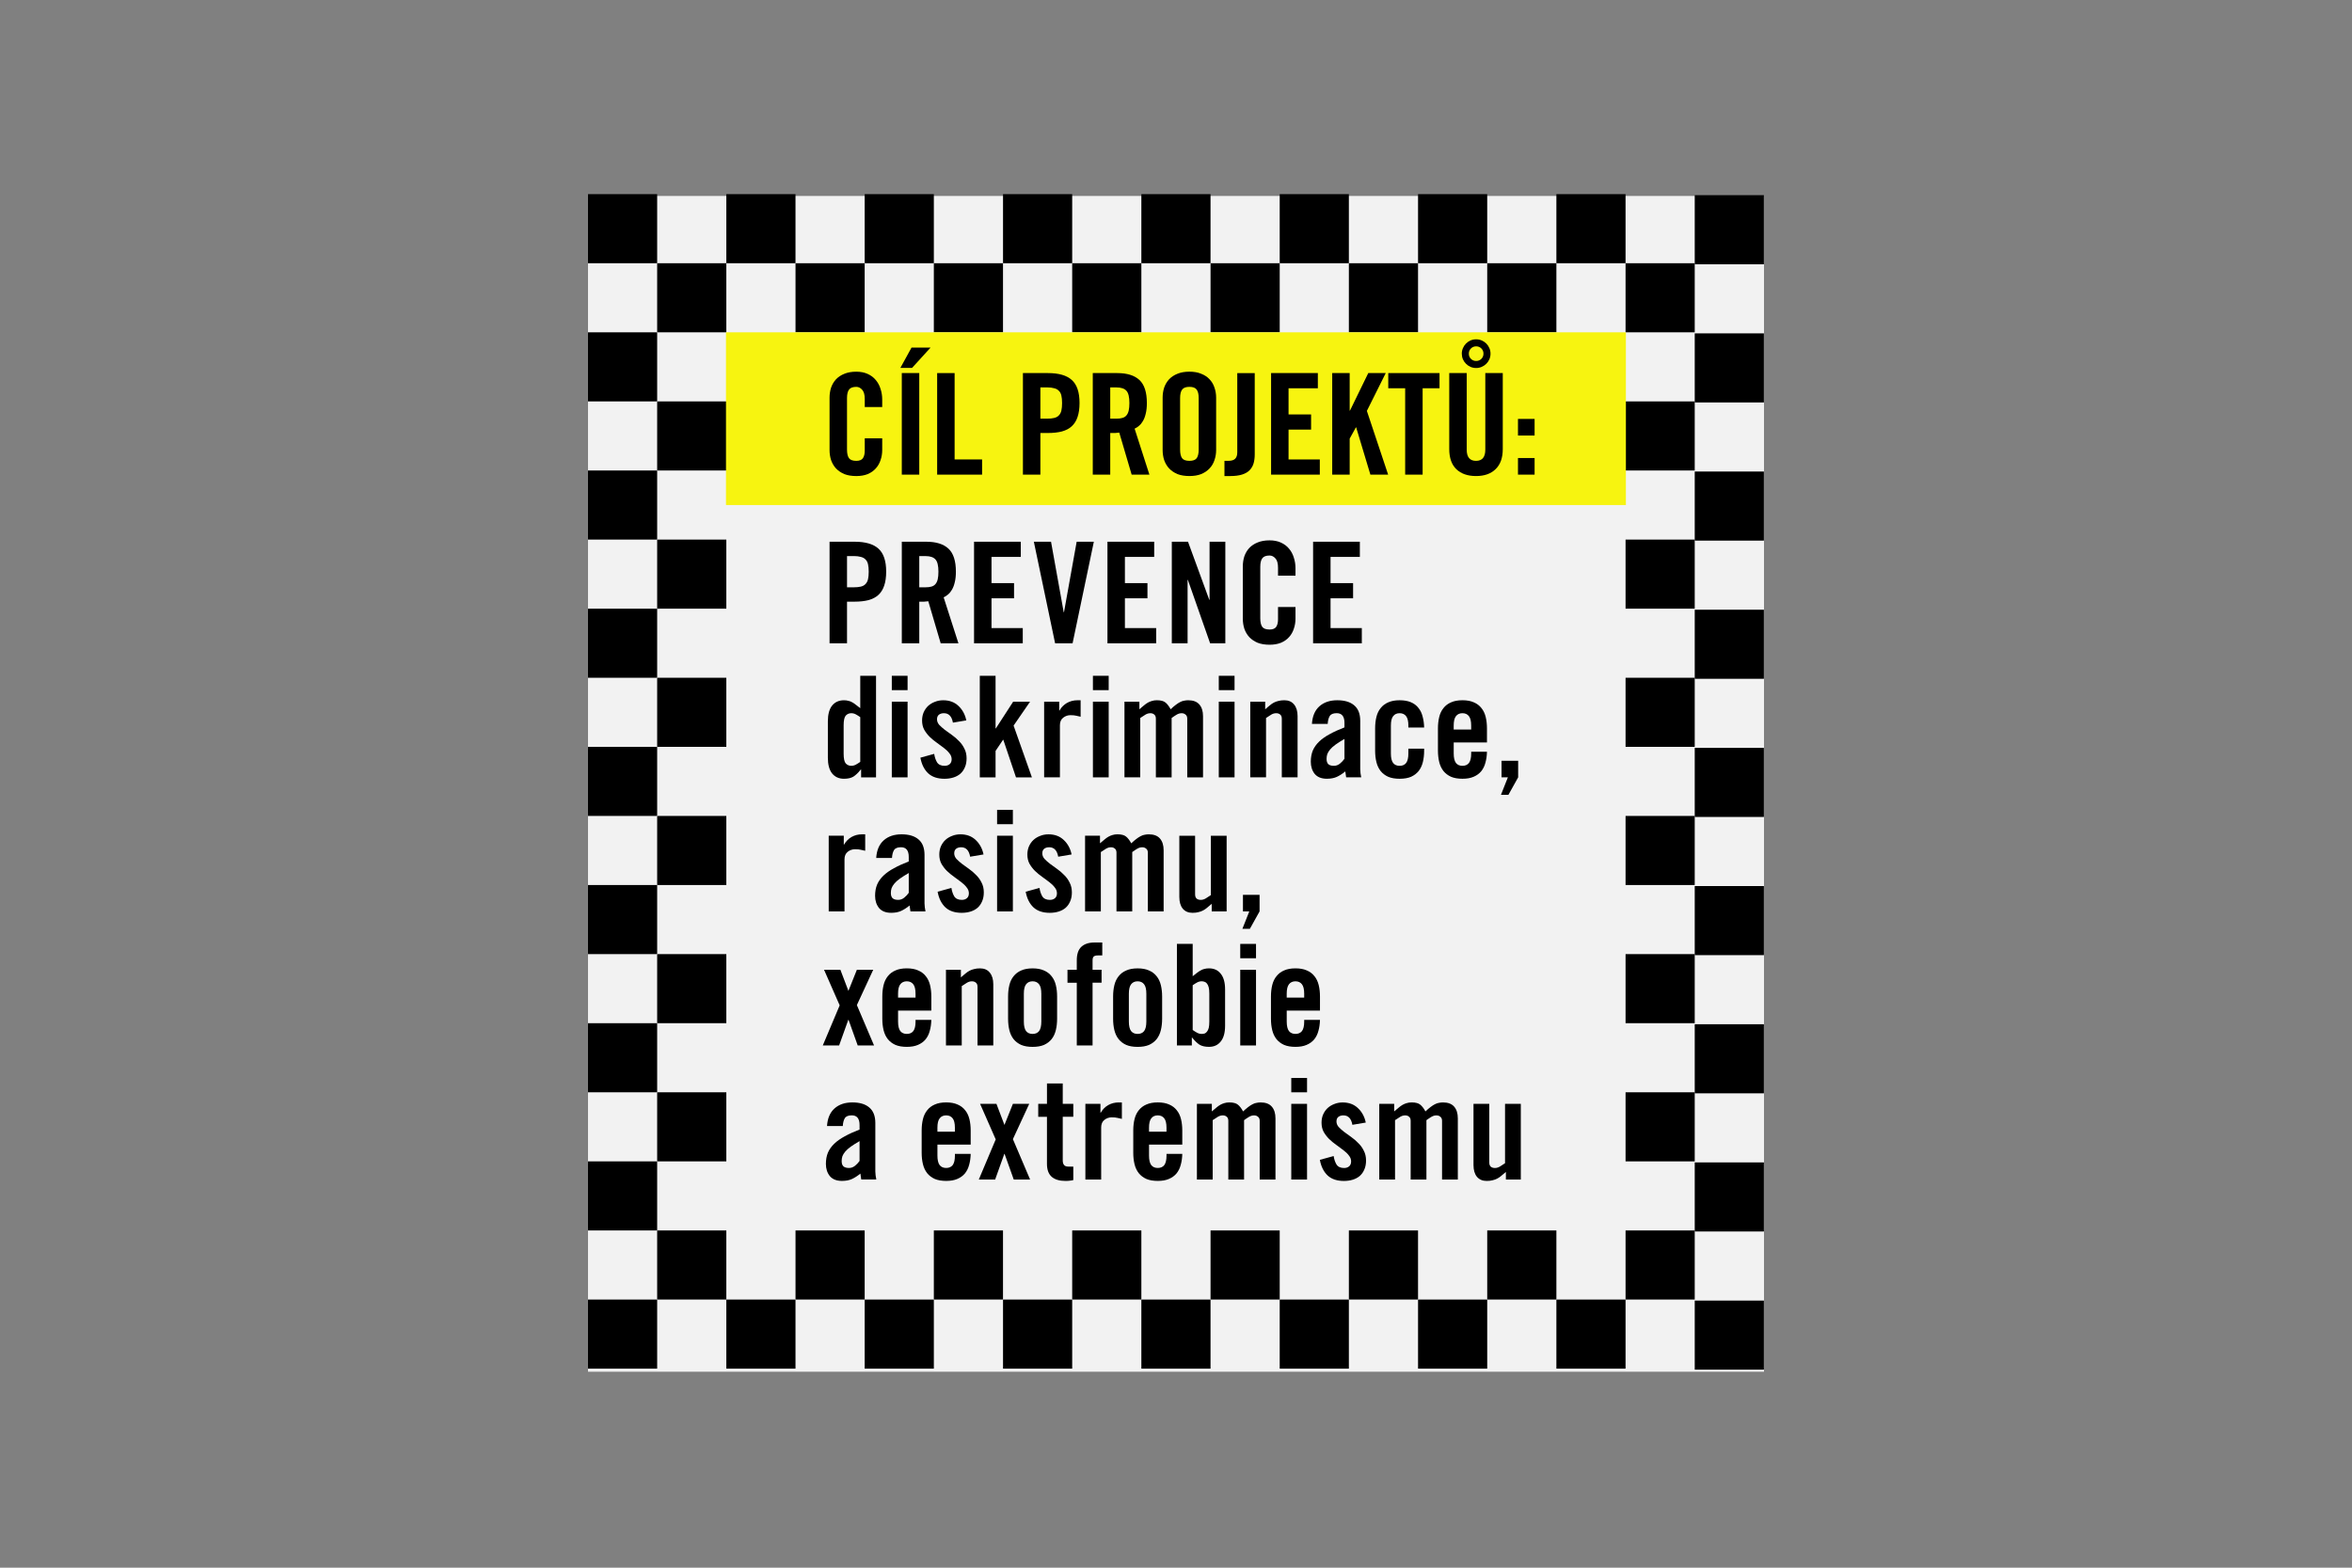 <?xml version="1.0" encoding="UTF-8" standalone="no"?>
<!-- Created with Inkscape (http://www.inkscape.org/) -->

<svg
   xmlns:dc="http://purl.org/dc/elements/1.1/"
   xmlns:cc="http://creativecommons.org/ns#"
   xmlns:rdf="http://www.w3.org/1999/02/22-rdf-syntax-ns#"
   xmlns:svg="http://www.w3.org/2000/svg"
   xmlns="http://www.w3.org/2000/svg"
   xmlns:sodipodi="http://sodipodi.sourceforge.net/DTD/sodipodi-0.dtd"
   xmlns:inkscape="http://www.inkscape.org/namespaces/inkscape"
   width="240"
   height="160"
   viewBox="0 0 240 160"
   id="svg5930"
   version="1.1"
   inkscape:version="0.92.2 (5c3e80d, 2017-08-06)"
   sodipodi:docname="sign-goals.svg">
  <rect x="0" y="0" width="240" height="160" fill="#808080" stroke="none"/>
  <defs
     id="defs5932">
    <clipPath
       id="clipPath4198"
       clipPathUnits="userSpaceOnUse">
      <path
         inkscape:connector-curvature="0"
         id="path4200"
         d="m 375.753,456.565 82.27,0 0,26.743 -82.27,0 0,-26.743 z" />
    </clipPath>
    <clipPath
       id="clipPath4346"
       clipPathUnits="userSpaceOnUse">
      <path
         inkscape:connector-curvature="0"
         id="path4348"
         d="m 0,0 841.89,0 0,595.276 L 0,595.276 0,0 Z" />
    </clipPath>
  </defs>
  <sodipodi:namedview
     id="base"
     pagecolor="#ffffff"
     bordercolor="#666666"
     borderopacity="1.0"
     inkscape:pageopacity="0.0"
     inkscape:pageshadow="2"
     inkscape:zoom="5.6"
     inkscape:cx="79.698836"
     inkscape:cy="57.132299"
     inkscape:document-units="px"
     inkscape:current-layer="g3631"
     showgrid="false"
     units="px"
     inkscape:window-width="1920"
     inkscape:window-height="1148"
     inkscape:window-x="-8"
     inkscape:window-y="-8"
     inkscape:window-maximized="1" />
  <g
     inkscape:label="Layer 1"
     inkscape:groupmode="layer"
     id="layer1"
     transform="translate(0,-892.362)">
    <rect
       style="opacity:1;vector-effect:none;fill:#f2f2f2;fill-opacity:1;stroke:none;stroke-width:1.267;stroke-linecap:butt;stroke-linejoin:miter;stroke-miterlimit:4;stroke-dasharray:none;stroke-dashoffset:0;stroke-opacity:1"
       id="rect1005"
       width="120"
       height="120"
       x="60"
       y="912.362" />
    <g
       id="g3631"
       transform="matrix(0.996,0,0,0.995,60,-14.948)">
      <path
         inkscape:connector-curvature="0"
         id="path3430"
         style="fill:#000000;fill-opacity:1;fill-rule:nonzero;stroke:none"
         d="m 0,938.87 7.086,0 0,-7.086 -7.086,0 0,7.086 z" />
      <path
         inkscape:connector-curvature="0"
         id="path3436"
         style="fill:#000000;fill-opacity:1;fill-rule:nonzero;stroke:none"
         d="m 14.172,938.87 7.086,0 0,-7.086 -7.086,0 0,7.086 z" />
      <path
         inkscape:connector-curvature="0"
         id="path3438"
         style="fill:#000000;fill-opacity:1;fill-rule:nonzero;stroke:none"
         d="m 7.086,945.956 7.086,0 0,-7.086 -7.086,0 0,7.086 z" />
      <path
         inkscape:connector-curvature="0"
         id="path3444"
         style="fill:#000000;fill-opacity:1;fill-rule:nonzero;stroke:none"
         d="m 28.346,938.87 7.086,0 0,-7.086 -7.086,0 0,7.086 z" />
      <path
         inkscape:connector-curvature="0"
         id="path3446"
         style="fill:#000000;fill-opacity:1;fill-rule:nonzero;stroke:none"
         d="m 21.26,945.956 7.086,0 0,-7.086 -7.086,0 0,7.086 z" />
      <path
         inkscape:connector-curvature="0"
         id="path3452"
         style="fill:#000000;fill-opacity:1;fill-rule:nonzero;stroke:none"
         d="m 42.52,938.87 7.086,0 0,-7.086 -7.086,0 0,7.086 z" />
      <path
         inkscape:connector-curvature="0"
         id="path3454"
         style="fill:#000000;fill-opacity:1;fill-rule:nonzero;stroke:none"
         d="m 35.432,945.956 7.086,0 0,-7.086 -7.086,0 0,7.086 z" />
      <path
         inkscape:connector-curvature="0"
         id="path3460"
         style="fill:#000000;fill-opacity:1;fill-rule:nonzero;stroke:none"
         d="m 56.692,938.87 7.086,0 0,-7.086 -7.086,0 0,7.086 z" />
      <path
         inkscape:connector-curvature="0"
         id="path3462"
         style="fill:#000000;fill-opacity:1;fill-rule:nonzero;stroke:none"
         d="m 49.606,945.956 7.086,0 0,-7.086 -7.086,0 0,7.086 z" />
      <path
         inkscape:connector-curvature="0"
         id="path3468"
         style="fill:#000000;fill-opacity:1;fill-rule:nonzero;stroke:none"
         d="m 70.866,938.87 7.086,0 0,-7.086 -7.086,0 0,7.086 z" />
      <path
         inkscape:connector-curvature="0"
         id="path3470"
         style="fill:#000000;fill-opacity:1;fill-rule:nonzero;stroke:none"
         d="m 63.78,945.956 7.086,0 0,-7.086 -7.086,0 0,7.086 z" />
      <path
         inkscape:connector-curvature="0"
         id="path3476"
         style="fill:#000000;fill-opacity:1;fill-rule:nonzero;stroke:none"
         d="m 85.039,938.87 7.086,0 0,-7.086 -7.086,0 0,7.086 z" />
      <path
         inkscape:connector-curvature="0"
         id="path3478"
         style="fill:#000000;fill-opacity:1;fill-rule:nonzero;stroke:none"
         d="m 77.952,945.956 7.086,0 0,-7.086 -7.086,0 0,7.086 z" />
      <path
         inkscape:connector-curvature="0"
         id="path3484"
         style="fill:#000000;fill-opacity:1;fill-rule:nonzero;stroke:none"
         d="m 99.212,938.87 7.086,0 0,-7.086 -7.086,0 0,7.086 z" />
      <path
         inkscape:connector-curvature="0"
         id="path3486"
         style="fill:#000000;fill-opacity:1;fill-rule:nonzero;stroke:none"
         d="m 92.126,945.956 7.086,0 0,-7.086 -7.086,0 0,7.086 z" />
      <path
         inkscape:connector-curvature="0"
         id="path3490"
         style="fill:#000000;fill-opacity:1;fill-rule:nonzero;stroke:none"
         d="m 0,953.043 7.086,0 0,-7.086 -7.086,0 0,7.086 z" />
      <path
         inkscape:connector-curvature="0"
         id="path3496"
         style="fill:#000000;fill-opacity:1;fill-rule:nonzero;stroke:none"
         d="m 7.086,960.13 7.086,0 0,-7.086 -7.086,0 0,7.086 z" />
      <path
         inkscape:connector-curvature="0"
         id="path3498"
         style="fill:#000000;fill-opacity:1;fill-rule:nonzero;stroke:none"
         d="m 0,967.216 7.086,0 0,-7.086 -7.086,0 0,7.086 z" />
      <path
         inkscape:connector-curvature="0"
         id="path3504"
         style="fill:#000000;fill-opacity:1;fill-rule:nonzero;stroke:none"
         d="m 7.086,974.303 7.086,0 0,-7.086 -7.086,0 0,7.086 z" />
      <path
         inkscape:connector-curvature="0"
         id="path3506"
         style="fill:#000000;fill-opacity:1;fill-rule:nonzero;stroke:none"
         d="m 0,981.39 7.086,0 0,-7.086 -7.086,0 0,7.086 z" />
      <path
         inkscape:connector-curvature="0"
         id="path3512"
         style="fill:#000000;fill-opacity:1;fill-rule:nonzero;stroke:none"
         d="m 7.086,988.476 7.086,0 0,-7.086 -7.086,0 0,7.086 z" />
      <path
         inkscape:connector-curvature="0"
         id="path3514"
         style="fill:#000000;fill-opacity:1;fill-rule:nonzero;stroke:none"
         d="m 0,995.562 7.086,0 0,-7.086 -7.086,0 0,7.086 z" />
      <path
         inkscape:connector-curvature="0"
         id="path3520"
         style="fill:#000000;fill-opacity:1;fill-rule:nonzero;stroke:none"
         d="m 7.086,1002.65 7.086,0 0,-7.086 -7.086,0 0,7.086 z" />
      <path
         inkscape:connector-curvature="0"
         id="path3522"
         style="fill:#000000;fill-opacity:1;fill-rule:nonzero;stroke:none"
         d="m 0,1009.736 7.086,0 0,-7.086 -7.086,0 0,7.086 z" />
      <path
         inkscape:connector-curvature="0"
         id="path3528"
         style="fill:#000000;fill-opacity:1;fill-rule:nonzero;stroke:none"
         d="m 7.086,1016.822 7.086,0 0,-7.086 -7.086,0 0,7.086 z" />
      <path
         inkscape:connector-curvature="0"
         id="path3530"
         style="fill:#000000;fill-opacity:1;fill-rule:nonzero;stroke:none"
         d="m 0,1023.91 7.086,0 0,-7.086 -7.086,0 0,7.086 z" />
      <path
         inkscape:connector-curvature="0"
         id="path3536"
         style="fill:#000000;fill-opacity:1;fill-rule:nonzero;stroke:none"
         d="m 7.086,1030.996 7.086,0 0,-7.086 -7.086,0 0,7.086 z" />
      <path
         inkscape:connector-curvature="0"
         id="path3538"
         style="fill:#000000;fill-opacity:1;fill-rule:nonzero;stroke:none"
         d="m 0,1038.082 7.086,0 0,-7.086 -7.086,0 0,7.086 z" />
      <path
         inkscape:connector-curvature="0"
         id="path3544"
         style="fill:#000000;fill-opacity:1;fill-rule:nonzero;stroke:none"
         d="m 7.086,1045.168 7.086,0 0,-7.086 -7.086,0 0,7.086 z" />
      <path
         inkscape:connector-curvature="0"
         id="path3548"
         style="fill:#000000;fill-opacity:1;fill-rule:nonzero;stroke:none"
         d="m 21.26,1045.168 7.086,0 0,-7.086 -7.086,0 0,7.086 z" />
      <path
         inkscape:connector-curvature="0"
         id="path3552"
         style="fill:#000000;fill-opacity:1;fill-rule:nonzero;stroke:none"
         d="m 35.432,1045.168 7.086,0 0,-7.086 -7.086,0 0,7.086 z" />
      <path
         inkscape:connector-curvature="0"
         id="path3556"
         style="fill:#000000;fill-opacity:1;fill-rule:nonzero;stroke:none"
         d="m 49.606,1045.168 7.086,0 0,-7.086 -7.086,0 0,7.086 z" />
      <path
         inkscape:connector-curvature="0"
         id="path3560"
         style="fill:#000000;fill-opacity:1;fill-rule:nonzero;stroke:none"
         d="m 63.78,1045.168 7.086,0 0,-7.086 -7.086,0 0,7.086 z" />
      <path
         inkscape:connector-curvature="0"
         id="path3564"
         style="fill:#000000;fill-opacity:1;fill-rule:nonzero;stroke:none"
         d="m 77.952,1045.168 7.086,0 0,-7.086 -7.086,0 0,7.086 z" />
      <path
         inkscape:connector-curvature="0"
         id="path3572"
         style="fill:#000000;fill-opacity:1;fill-rule:nonzero;stroke:none"
         d="m 92.126,1045.168 7.086,0 0,-7.086 -7.086,0 0,7.086 z" />
      <path
         inkscape:connector-curvature="0"
         id="path3578"
         style="fill:#000000;fill-opacity:1;fill-rule:nonzero;stroke:none"
         d="m 106.299,945.956 7.086,0 0,-7.086 -7.086,0 0,7.086 z" />
      <path
         inkscape:connector-curvature="0"
         id="path3582"
         style="fill:#000000;fill-opacity:1;fill-rule:nonzero;stroke:none"
         d="m 106.299,960.13 7.086,0 0,-7.086 -7.086,0 0,7.086 z" />
      <path
         inkscape:connector-curvature="0"
         id="path3586"
         style="fill:#000000;fill-opacity:1;fill-rule:nonzero;stroke:none"
         d="m 106.299,974.303 7.086,0 0,-7.086 -7.086,0 0,7.086 z" />
      <path
         inkscape:connector-curvature="0"
         id="path3590"
         style="fill:#000000;fill-opacity:1;fill-rule:nonzero;stroke:none"
         d="m 106.299,988.476 7.086,0 0,-7.086 -7.086,0 0,7.086 z" />
      <path
         inkscape:connector-curvature="0"
         id="path3594"
         style="fill:#000000;fill-opacity:1;fill-rule:nonzero;stroke:none"
         d="m 106.299,1002.65 7.086,0 0,-7.086 -7.086,0 0,7.086 z" />
      <path
         inkscape:connector-curvature="0"
         id="path3598"
         style="fill:#000000;fill-opacity:1;fill-rule:nonzero;stroke:none"
         d="m 106.299,1016.822 7.086,0 0,-7.086 -7.086,0 0,7.086 z" />
      <path
         inkscape:connector-curvature="0"
         id="path3602"
         style="fill:#000000;fill-opacity:1;fill-rule:nonzero;stroke:none"
         d="m 106.299,1030.996 7.086,0 0,-7.086 -7.086,0 0,7.086 z" />
      <path
         inkscape:connector-curvature="0"
         id="path3606"
         style="fill:#000000;fill-opacity:1;fill-rule:nonzero;stroke:none"
         d="m 106.299,1045.168 7.086,0 0,-7.086 -7.086,0 0,7.086 z" />
      <path
         inkscape:connector-curvature="0"
         id="path3608"
         style="fill:#000000;fill-opacity:1;fill-rule:nonzero;stroke:none"
         d="m 0,1052.256 7.086,0 0,-7.086 -7.086,0 0,7.086 z" />
      <path
         inkscape:connector-curvature="0"
         id="path3612"
         style="fill:#000000;fill-opacity:1;fill-rule:nonzero;stroke:none"
         d="m 14.172,1052.256 7.086,0 0,-7.086 -7.086,0 0,7.086 z" />
      <path
         inkscape:connector-curvature="0"
         id="path3616"
         style="fill:#000000;fill-opacity:1;fill-rule:nonzero;stroke:none"
         d="m 28.346,1052.256 7.086,0 0,-7.086 -7.086,0 0,7.086 z" />
      <path
         inkscape:connector-curvature="0"
         id="path3620"
         style="fill:#000000;fill-opacity:1;fill-rule:nonzero;stroke:none"
         d="m 42.52,1052.256 7.086,0 0,-7.086 -7.086,0 0,7.086 z" />
      <path
         inkscape:connector-curvature="0"
         id="path3624"
         style="fill:#000000;fill-opacity:1;fill-rule:nonzero;stroke:none"
         d="m 56.692,1052.256 7.086,0 0,-7.086 -7.086,0 0,7.086 z" />
      <path
         inkscape:connector-curvature="0"
         id="path3628"
         style="fill:#000000;fill-opacity:1;fill-rule:nonzero;stroke:none"
         d="m 70.866,1052.256 7.086,0 0,-7.086 -7.086,0 0,7.086 z" />
      <path
         inkscape:connector-curvature="0"
         id="path3632"
         style="fill:#000000;fill-opacity:1;fill-rule:nonzero;stroke:none"
         d="m 85.039,1052.256 7.086,0 0,-7.086 -7.086,0 0,7.086 z" />
      <path
         inkscape:connector-curvature="0"
         id="path3636"
         style="fill:#000000;fill-opacity:1;fill-rule:nonzero;stroke:none"
         d="m 99.212,1052.256 7.086,0 0,-7.086 -7.086,0 0,7.086 z" />
      <path
         inkscape:connector-curvature="0"
         id="path3640"
         style="fill:#000000;fill-opacity:1;fill-rule:nonzero;stroke:none"
         d="m 113.386,938.976 7.086,0 0,-7.086 -7.086,0 0,7.086 z" />
      <path
         inkscape:connector-curvature="0"
         id="path3644"
         style="fill:#000000;fill-opacity:1;fill-rule:nonzero;stroke:none"
         d="m 113.386,953.15 7.086,0 0,-7.086 -7.086,0 0,7.086 z" />
      <path
         inkscape:connector-curvature="0"
         id="path3648"
         style="fill:#000000;fill-opacity:1;fill-rule:nonzero;stroke:none"
         d="m 113.386,967.322 7.086,0 0,-7.086 -7.086,0 0,7.086 z" />
      <path
         inkscape:connector-curvature="0"
         id="path3652"
         style="fill:#000000;fill-opacity:1;fill-rule:nonzero;stroke:none"
         d="m 113.386,981.496 7.086,0 0,-7.086 -7.086,0 0,7.086 z" />
      <path
         inkscape:connector-curvature="0"
         id="path3656"
         style="fill:#000000;fill-opacity:1;fill-rule:nonzero;stroke:none"
         d="m 113.386,995.668 7.086,0 0,-7.086 -7.086,0 0,7.086 z" />
      <path
         inkscape:connector-curvature="0"
         id="path3660"
         style="fill:#000000;fill-opacity:1;fill-rule:nonzero;stroke:none"
         d="m 113.386,1009.842 7.086,0 0,-7.086 -7.086,0 0,7.086 z" />
      <path
         inkscape:connector-curvature="0"
         id="path3664"
         style="fill:#000000;fill-opacity:1;fill-rule:nonzero;stroke:none"
         d="m 113.386,1024.016 7.086,0 0,-7.086 -7.086,0 0,7.086 z" />
      <path
         inkscape:connector-curvature="0"
         id="path3668"
         style="fill:#000000;fill-opacity:1;fill-rule:nonzero;stroke:none"
         d="m 113.386,1038.188 7.086,0 0,-7.086 -7.086,0 0,7.086 z" />
      <path
         inkscape:connector-curvature="0"
         id="path3672"
         style="fill:#000000;fill-opacity:1;fill-rule:nonzero;stroke:none"
         d="m 113.386,1052.362 7.086,0 0,-7.086 -7.086,0 0,7.086 z" />
      <path
         inkscape:connector-curvature="0"
         id="path3674"
         style="fill:#f7f410;fill-opacity:1;fill-rule:nonzero;stroke:none"
         d="m 14.137,963.673 92.196,0 0,-17.716 -92.196,0 0,17.716 z" />
      <g
         style="font-variant:normal;font-weight:bold;font-stretch:condensed;font-size:14.429px;font-family:'Amnesty Trade Gothic Cn';-inkscape-font-specification:AmnestyTradeGothic-BdCn20;writing-mode:lr-tb;fill:#000000;fill-opacity:1;fill-rule:nonzero;stroke:none"
         id="text3676">
        <path
           d="m 28.354,953.614 0,-0.808 q 0,-0.664 -0.26,-0.952 -0.26,-0.303 -0.606,-0.303 -0.548,0 -0.75,0.289 -0.202,0.274 -0.202,0.866 l 0,5.281 q 0,0.592 0.202,0.88 0.202,0.274 0.75,0.274 0.491,0 0.678,-0.274 0.188,-0.274 0.188,-0.779 l 0,-1.255 1.789,0 0,1.198 q 0,0.548 -0.173,1.039 -0.159,0.491 -0.491,0.851 -0.317,0.361 -0.822,0.577 -0.505,0.202 -1.169,0.202 -0.707,0 -1.226,-0.202 -0.505,-0.216 -0.851,-0.577 -0.332,-0.361 -0.505,-0.851 -0.159,-0.491 -0.159,-1.039 l 0,-5.367 q 0,-0.548 0.159,-1.039 0.173,-0.491 0.505,-0.851 0.346,-0.361 0.851,-0.563 0.519,-0.216 1.226,-0.216 0.664,0 1.169,0.231 0.505,0.231 0.822,0.62 0.332,0.39 0.491,0.909 0.173,0.519 0.173,1.097 l 0,0.765 -1.789,0 z"
           id="path3787"
           inkscape:connector-curvature="0" />
        <path
           d="m 32.149,960.555 0,-10.418 1.789,0 0,10.418 -1.789,0 z m 1.053,-10.951 -1.198,0 1.14,-2.078 1.948,0 -1.89,2.078 z"
           id="path3789"
           inkscape:connector-curvature="0" />
        <path
           d="m 35.771,960.555 0,-10.418 1.789,0 0,8.859 2.814,0 0,1.558 -4.603,0 z"
           id="path3791"
           inkscape:connector-curvature="0" />
      </g>
      <g
         style="font-variant:normal;font-weight:bold;font-stretch:condensed;font-size:14.429px;font-family:'Amnesty Trade Gothic Cn';-inkscape-font-specification:AmnestyTradeGothic-BdCn20;writing-mode:lr-tb;fill:#000000;fill-opacity:1;fill-rule:nonzero;stroke:none"
         id="text3680">
        <path
           d="m 46.347,954.812 0.693,0 q 0.433,0 0.721,-0.072 0.303,-0.072 0.476,-0.26 0.188,-0.188 0.26,-0.491 0.072,-0.317 0.072,-0.779 0,-0.462 -0.072,-0.765 -0.072,-0.317 -0.26,-0.491 -0.173,-0.188 -0.476,-0.26 -0.289,-0.087 -0.721,-0.087 l -0.693,0 0,3.203 z m -1.789,5.743 0,-10.418 2.568,0 q 1.659,0 2.438,0.707 0.794,0.707 0.794,2.366 0,0.837 -0.202,1.428 -0.188,0.577 -0.592,0.952 -0.39,0.361 -1.01,0.534 -0.606,0.159 -1.428,0.159 l -0.779,0 0,4.271 -1.789,0 z"
           id="path3768"
           inkscape:connector-curvature="0" />
        <path
           d="m 53.504,954.812 0.635,0 q 0.361,0 0.606,-0.072 0.26,-0.072 0.418,-0.26 0.159,-0.188 0.231,-0.491 0.072,-0.317 0.072,-0.779 0,-0.923 -0.303,-1.255 -0.303,-0.346 -1.024,-0.346 l -0.635,0 0,3.203 z m 0,5.743 -1.789,0 0,-10.418 2.511,0 q 1.501,0 2.265,0.707 0.765,0.707 0.765,2.366 0,0.635 -0.115,1.082 -0.101,0.447 -0.289,0.765 -0.173,0.303 -0.404,0.491 -0.216,0.188 -0.447,0.289 l 1.515,4.718 -1.818,0 -1.27,-4.314 q -0.173,0.029 -0.433,0.043 -0.245,0 -0.491,0 l 0,4.271 z"
           id="path3770"
           inkscape:connector-curvature="0" />
        <path
           d="m 60.661,957.986 q 0,0.592 0.202,0.88 0.202,0.274 0.75,0.274 0.548,0 0.75,-0.274 0.202,-0.289 0.202,-0.88 l 0,-5.281 q 0,-0.592 -0.202,-0.866 -0.202,-0.289 -0.75,-0.289 -0.548,0 -0.75,0.289 -0.202,0.274 -0.202,0.866 l 0,5.281 z m -1.789,-5.324 q 0,-0.548 0.159,-1.039 0.173,-0.491 0.505,-0.851 0.346,-0.361 0.851,-0.563 0.519,-0.216 1.226,-0.216 0.707,0 1.212,0.216 0.519,0.202 0.851,0.563 0.346,0.361 0.505,0.851 0.173,0.491 0.173,1.039 l 0,5.367 q 0,0.548 -0.173,1.039 -0.159,0.491 -0.505,0.851 -0.332,0.361 -0.851,0.577 -0.505,0.202 -1.212,0.202 -0.707,0 -1.226,-0.202 -0.505,-0.216 -0.851,-0.577 -0.332,-0.361 -0.505,-0.851 -0.159,-0.491 -0.159,-1.039 l 0,-5.367 z"
           id="path3772"
           inkscape:connector-curvature="0" />
        <path
           d="m 65.206,959.141 0.375,0 q 0.519,0 0.721,-0.216 0.216,-0.216 0.216,-0.649 l 0,-8.138 1.789,0 0,8.34 q 0,0.505 -0.115,0.909 -0.115,0.404 -0.404,0.707 -0.274,0.289 -0.765,0.447 -0.491,0.159 -1.226,0.159 l -0.592,0 0,-1.558 z"
           id="path3774"
           inkscape:connector-curvature="0" />
        <path
           d="m 69.983,960.555 0,-10.418 4.79,0 0,1.558 -3.001,0 0,2.684 2.309,0 0,1.558 -2.309,0 0,3.059 3.203,0 0,1.558 -4.992,0 z"
           id="path3776"
           inkscape:connector-curvature="0" />
        <path
           d="m 76.245,960.555 0,-10.418 1.789,0 0,3.852 0.029,0 1.876,-3.852 1.789,0 -1.933,3.881 2.179,6.536 -1.818,0 -1.457,-4.848 -0.029,0 -0.635,1.154 0,3.694 -1.789,0 z"
           id="path3778"
           inkscape:connector-curvature="0" />
        <path
           d="m 83.719,951.695 -1.731,0 0,-1.558 5.252,0 0,1.558 -1.731,0 0,8.859 -1.789,0 0,-8.859 z"
           id="path3780"
           inkscape:connector-curvature="0" />
        <path
           d="m 88.236,950.137 1.789,0 0,7.864 q 0,1.14 0.952,1.14 0.952,0 0.952,-1.14 l 0,-7.864 1.789,0 0,7.792 q 0,1.356 -0.736,2.063 -0.721,0.707 -2.006,0.707 -1.284,0 -2.02,-0.707 -0.721,-0.707 -0.721,-2.063 l 0,-7.792 z m 2.006,-1.991 q 0,0.317 0.216,0.534 0.216,0.216 0.534,0.216 0.317,0 0.534,-0.216 0.216,-0.216 0.216,-0.534 0,-0.317 -0.216,-0.534 -0.216,-0.216 -0.534,-0.216 -0.317,0 -0.534,0.216 -0.216,0.216 -0.216,0.534 z m -0.721,0 q 0,-0.303 0.115,-0.563 0.115,-0.274 0.317,-0.476 0.202,-0.202 0.462,-0.317 0.274,-0.115 0.577,-0.115 0.303,0 0.563,0.115 0.274,0.115 0.476,0.317 0.202,0.202 0.317,0.476 0.115,0.26 0.115,0.563 0,0.303 -0.115,0.577 -0.115,0.26 -0.317,0.462 -0.202,0.202 -0.476,0.317 -0.26,0.115 -0.563,0.115 -0.303,0 -0.577,-0.115 -0.26,-0.115 -0.462,-0.317 -0.202,-0.202 -0.317,-0.462 -0.115,-0.274 -0.115,-0.577 z"
           id="path3782"
           inkscape:connector-curvature="0" />
        <path
           d="m 95.277,956.543 0,-1.703 1.703,0 0,1.703 -1.703,0 z m 0,4.011 0,-1.703 1.703,0 0,1.703 -1.703,0 z"
           id="path3784"
           inkscape:connector-curvature="0" />
      </g>
      <g
         style="font-variant:normal;font-weight:bold;font-stretch:condensed;font-size:14.429px;font-family:'Amnesty Trade Gothic Cn';-inkscape-font-specification:AmnestyTradeGothic-BdCn20;writing-mode:lr-tb;fill:#000000;fill-opacity:1;fill-rule:nonzero;stroke:none"
         id="text3684">
        <path
           d="m 26.537,972.112 0.693,0 q 0.433,0 0.721,-0.072 0.303,-0.072 0.476,-0.26 0.188,-0.188 0.26,-0.491 0.072,-0.317 0.072,-0.779 0,-0.462 -0.072,-0.765 -0.072,-0.317 -0.26,-0.491 -0.173,-0.188 -0.476,-0.26 -0.289,-0.087 -0.721,-0.087 l -0.693,0 0,3.203 z m -1.789,5.743 0,-10.418 2.568,0 q 1.659,0 2.438,0.707 0.794,0.707 0.794,2.366 0,0.837 -0.202,1.428 -0.188,0.577 -0.592,0.952 -0.39,0.361 -1.01,0.534 -0.606,0.159 -1.428,0.159 l -0.779,0 0,4.271 -1.789,0 z"
           id="path3794"
           inkscape:connector-curvature="0" />
        <path
           d="m 33.939,972.112 0.635,0 q 0.361,0 0.606,-0.072 0.26,-0.072 0.418,-0.26 0.159,-0.188 0.231,-0.491 0.072,-0.317 0.072,-0.779 0,-0.923 -0.303,-1.255 -0.303,-0.346 -1.024,-0.346 l -0.635,0 0,3.203 z m 0,5.743 -1.789,0 0,-10.418 2.511,0 q 1.501,0 2.265,0.707 0.765,0.707 0.765,2.366 0,0.635 -0.115,1.082 -0.101,0.447 -0.289,0.765 -0.173,0.303 -0.404,0.491 -0.216,0.188 -0.447,0.289 l 1.515,4.718 -1.818,0 -1.27,-4.314 q -0.173,0.029 -0.433,0.043 -0.245,0 -0.491,0 l 0,4.271 z"
           id="path3796"
           inkscape:connector-curvature="0" />
        <path
           d="m 39.551,977.855 0,-10.418 4.79,0 0,1.558 -3.001,0 0,2.684 2.309,0 0,1.558 -2.309,0 0,3.059 3.203,0 0,1.558 -4.992,0 z"
           id="path3798"
           inkscape:connector-curvature="0" />
        <path
           d="m 50.064,967.437 1.76,0 -2.179,10.418 -1.789,0 -2.179,-10.418 1.76,0 1.299,7.229 0.029,0 1.299,-7.229 z"
           id="path3800"
           inkscape:connector-curvature="0" />
        <path
           d="m 53.218,977.855 0,-10.418 4.79,0 0,1.558 -3.001,0 0,2.684 2.309,0 0,1.558 -2.309,0 0,3.059 3.203,0 0,1.558 -4.992,0 z"
           id="path3802"
           inkscape:connector-curvature="0" />
        <path
           d="m 59.812,977.855 0,-10.418 1.659,0 2.179,5.959 0.029,0 0,-5.959 1.616,0 0,10.418 -1.558,0 -2.28,-6.507 -0.029,0 0,6.507 -1.616,0 z"
           id="path3804"
           inkscape:connector-curvature="0" />
        <path
           d="m 70.694,970.915 0,-0.808 q 0,-0.664 -0.26,-0.952 -0.26,-0.303 -0.606,-0.303 -0.548,0 -0.75,0.289 -0.202,0.274 -0.202,0.866 l 0,5.281 q 0,0.592 0.202,0.88 0.202,0.274 0.75,0.274 0.491,0 0.678,-0.274 0.188,-0.274 0.188,-0.779 l 0,-1.255 1.789,0 0,1.198 q 0,0.548 -0.173,1.039 -0.159,0.491 -0.491,0.851 -0.317,0.361 -0.822,0.577 -0.505,0.202 -1.169,0.202 -0.707,0 -1.226,-0.202 -0.505,-0.216 -0.851,-0.577 -0.332,-0.361 -0.505,-0.851 -0.159,-0.491 -0.159,-1.039 l 0,-5.367 q 0,-0.548 0.159,-1.039 0.173,-0.491 0.505,-0.851 0.346,-0.361 0.851,-0.563 0.519,-0.216 1.226,-0.216 0.664,0 1.169,0.231 0.505,0.231 0.822,0.62 0.332,0.39 0.491,0.909 0.173,0.519 0.173,1.097 l 0,0.765 -1.789,0 z"
           id="path3806"
           inkscape:connector-curvature="0" />
        <path
           d="m 74.286,977.855 0,-10.418 4.79,0 0,1.558 -3.001,0 0,2.684 2.309,0 0,1.558 -2.309,0 0,3.059 3.203,0 0,1.558 -4.992,0 z"
           id="path3808"
           inkscape:connector-curvature="0" />
        <path
           d="m 27.893,985.43 q -0.245,-0.173 -0.462,-0.289 -0.216,-0.115 -0.462,-0.115 -0.332,0 -0.563,0.245 -0.216,0.245 -0.216,1.01 l 0,2.886 q 0,0.765 0.216,1.01 0.231,0.245 0.563,0.245 0.245,0 0.462,-0.115 0.216,-0.115 0.462,-0.289 l 0,-4.588 z m 0.087,6.176 0,-0.808 -0.029,0 q -0.404,0.505 -0.765,0.736 -0.361,0.216 -0.967,0.216 -0.765,0 -1.212,-0.548 -0.433,-0.548 -0.433,-1.616 l 0,-3.723 q 0,-1.068 0.433,-1.616 0.447,-0.548 1.212,-0.548 0.26,0 0.462,0.058 0.216,0.043 0.404,0.159 0.188,0.101 0.375,0.26 0.188,0.144 0.433,0.332 l 0,-3.319 1.616,0 0,10.418 -1.529,0 z"
           id="path3810"
           inkscape:connector-curvature="0" />
        <path
           d="m 31.125,982.66 0,-1.472 1.616,0 0,1.472 -1.616,0 z m 0,8.946 0,-7.763 1.616,0 0,7.763 -1.616,0 z"
           id="path3812"
           inkscape:connector-curvature="0" />
        <path
           d="m 37.386,985.993 q -0.173,-0.967 -0.923,-0.967 -0.317,0 -0.519,0.159 -0.188,0.159 -0.188,0.462 0,0.303 0.216,0.563 0.231,0.245 0.563,0.505 0.346,0.245 0.736,0.534 0.39,0.274 0.721,0.62 0.346,0.332 0.563,0.779 0.231,0.433 0.231,1.01 0,0.519 -0.173,0.909 -0.159,0.39 -0.462,0.664 -0.303,0.26 -0.721,0.39 -0.418,0.13 -0.909,0.13 -1.068,0 -1.674,-0.563 -0.606,-0.577 -0.794,-1.602 l 1.414,-0.39 q 0.072,0.491 0.289,0.866 0.231,0.361 0.779,0.361 0.317,0 0.519,-0.173 0.202,-0.173 0.202,-0.505 0,-0.332 -0.231,-0.606 -0.216,-0.289 -0.563,-0.548 -0.332,-0.26 -0.721,-0.534 -0.39,-0.274 -0.736,-0.606 -0.332,-0.332 -0.563,-0.736 -0.216,-0.404 -0.216,-0.938 0,-0.462 0.159,-0.837 0.173,-0.39 0.462,-0.664 0.303,-0.274 0.693,-0.418 0.39,-0.159 0.851,-0.159 0.952,0 1.558,0.577 0.62,0.577 0.808,1.486 l -1.371,0.231 z"
           id="path3814"
           inkscape:connector-curvature="0" />
        <path
           d="m 43.602,986.296 1.876,5.31 -1.63,0 -1.299,-3.852 -0.029,0 -0.765,1.14 0,2.713 -1.616,0 0,-10.418 1.616,0 0,5.396 0.029,0 1.775,-2.741 1.731,0 -1.688,2.453 z"
           id="path3816"
           inkscape:connector-curvature="0" />
        <path
           d="m 46.731,991.605 0,-7.763 1.544,0 0,0.909 0.029,0 q 0.289,-0.505 0.765,-0.779 0.491,-0.274 1.068,-0.274 l 0.332,0 0,1.688 q -0.216,-0.058 -0.447,-0.101 -0.231,-0.058 -0.592,-0.058 -0.418,0 -0.75,0.26 -0.332,0.26 -0.332,0.779 l 0,5.339 -1.616,0 z"
           id="path3818"
           inkscape:connector-curvature="0" />
        <path
           d="m 51.729,982.66 0,-1.472 1.616,0 0,1.472 -1.616,0 z m 0,8.946 0,-7.763 1.616,0 0,7.763 -1.616,0 z"
           id="path3820"
           inkscape:connector-curvature="0" />
        <path
           d="m 58.179,991.605 0,-6.017 q 0,-0.289 -0.159,-0.418 -0.159,-0.144 -0.404,-0.144 -0.26,0 -0.505,0.144 -0.245,0.144 -0.534,0.346 l 0,6.089 -1.616,0 0,-7.763 1.529,0 0,0.779 q 0.26,-0.216 0.462,-0.39 0.202,-0.173 0.404,-0.289 0.202,-0.115 0.418,-0.173 0.216,-0.072 0.505,-0.072 0.606,0 0.88,0.231 0.274,0.216 0.534,0.693 0.289,-0.274 0.519,-0.447 0.245,-0.188 0.447,-0.289 0.216,-0.115 0.418,-0.144 0.202,-0.043 0.418,-0.043 0.765,0 1.14,0.433 0.375,0.433 0.375,1.198 l 0,6.277 -1.616,0 0,-6.017 q 0,-0.289 -0.173,-0.418 -0.159,-0.144 -0.404,-0.144 -0.26,0 -0.505,0.144 -0.245,0.144 -0.519,0.346 l 0,6.089 -1.616,0 z"
           id="path3822"
           inkscape:connector-curvature="0" />
        <path
           d="m 64.624,982.66 0,-1.472 1.616,0 0,1.472 -1.616,0 z m 0,8.946 0,-7.763 1.616,0 0,7.763 -1.616,0 z"
           id="path3824"
           inkscape:connector-curvature="0" />
        <path
           d="m 67.849,991.605 0,-7.763 1.529,0 0,0.779 q 0.26,-0.216 0.462,-0.39 0.202,-0.173 0.418,-0.289 0.216,-0.115 0.476,-0.173 0.26,-0.072 0.606,-0.072 0.649,0 0.996,0.433 0.361,0.433 0.361,1.198 l 0,6.277 -1.616,0 0,-6.017 q 0,-0.289 -0.159,-0.418 -0.159,-0.144 -0.418,-0.144 -0.26,0 -0.505,0.144 -0.245,0.144 -0.534,0.346 l 0,6.089 -1.616,0 z"
           id="path3826"
           inkscape:connector-curvature="0" />
        <path
           d="m 77.5,987.666 q -0.548,0.317 -0.909,0.577 -0.361,0.26 -0.563,0.505 -0.202,0.245 -0.289,0.476 -0.072,0.231 -0.072,0.491 0,0.375 0.188,0.548 0.188,0.159 0.563,0.159 0.332,0 0.606,-0.216 0.274,-0.216 0.476,-0.505 l 0,-2.034 z m -3.333,-1.544 q 0.072,-1.183 0.765,-1.804 0.693,-0.62 1.832,-0.62 1.125,0 1.731,0.519 0.62,0.519 0.62,1.587 l 0,4.978 q 0,0.188 0.029,0.404 0.043,0.216 0.072,0.418 l -1.544,0 q -0.014,-0.159 -0.043,-0.303 -0.029,-0.159 -0.043,-0.303 -0.462,0.375 -0.88,0.563 -0.418,0.188 -1.01,0.188 -0.822,0 -1.241,-0.491 -0.404,-0.505 -0.404,-1.255 0,-0.635 0.202,-1.14 0.216,-0.505 0.649,-0.923 0.433,-0.418 1.082,-0.765 0.649,-0.361 1.515,-0.693 l 0,-0.462 q 0,-0.996 -0.794,-0.996 -0.548,0 -0.721,0.303 -0.173,0.289 -0.202,0.794 l -1.616,0 z"
           id="path3828"
           inkscape:connector-curvature="0" />
        <path
           d="m 84.047,986.498 0,-0.202 q 0,-0.678 -0.231,-0.967 -0.231,-0.303 -0.664,-0.303 -0.433,0 -0.664,0.303 -0.231,0.289 -0.231,0.967 l 0,2.857 q 0,0.678 0.231,0.981 0.231,0.289 0.664,0.289 0.433,0 0.664,-0.289 0.231,-0.303 0.231,-0.981 l 0,-0.491 1.616,0 0,0.202 q 0,0.635 -0.13,1.169 -0.13,0.534 -0.433,0.923 -0.303,0.375 -0.779,0.592 -0.476,0.202 -1.169,0.202 -0.693,0 -1.169,-0.202 -0.476,-0.216 -0.779,-0.592 -0.303,-0.39 -0.433,-0.923 -0.13,-0.534 -0.13,-1.169 l 0,-2.28 q 0,-0.635 0.13,-1.169 0.13,-0.534 0.433,-0.909 0.303,-0.39 0.779,-0.592 0.476,-0.216 1.169,-0.216 0.678,0 1.154,0.202 0.476,0.202 0.765,0.577 0.303,0.361 0.433,0.88 0.144,0.519 0.159,1.14 l -1.616,0 z"
           id="path3830"
           inkscape:connector-curvature="0" />
        <path
           d="m 90.482,986.7 0,-0.404 q 0,-0.678 -0.231,-0.967 -0.231,-0.303 -0.664,-0.303 -0.433,0 -0.664,0.303 -0.231,0.289 -0.231,0.967 l 0,0.404 1.789,0 z m 1.616,1.327 -3.405,0 0,1.125 q 0,0.678 0.231,0.981 0.231,0.289 0.664,0.289 0.433,0 0.664,-0.289 0.231,-0.303 0.231,-0.981 l 0,-0.173 1.616,0 q -0.014,0.62 -0.159,1.125 -0.13,0.505 -0.433,0.88 -0.303,0.361 -0.779,0.563 -0.462,0.202 -1.14,0.202 -0.693,0 -1.169,-0.202 -0.476,-0.216 -0.779,-0.592 -0.303,-0.39 -0.433,-0.923 -0.13,-0.534 -0.13,-1.169 l 0,-2.28 q 0,-0.635 0.13,-1.169 0.13,-0.534 0.433,-0.909 0.303,-0.39 0.779,-0.592 0.476,-0.216 1.169,-0.216 0.693,0 1.169,0.216 0.476,0.202 0.779,0.592 0.303,0.375 0.433,0.909 0.13,0.534 0.13,1.169 l 0,1.443 z"
           id="path3832"
           inkscape:connector-curvature="0" />
        <path
           d="m 95.295,991.605 -0.996,1.789 -0.765,0 0.707,-1.789 -0.649,0 0,-1.703 1.703,0 0,1.703 z"
           id="path3834"
           inkscape:connector-curvature="0" />
        <path
           d="m 24.661,1005.356 0,-7.763 1.544,0 0,0.909 0.029,0 q 0.289,-0.505 0.765,-0.779 0.491,-0.274 1.068,-0.274 l 0.332,0 0,1.688 q -0.216,-0.058 -0.447,-0.101 -0.231,-0.058 -0.592,-0.058 -0.418,0 -0.75,0.26 -0.332,0.26 -0.332,0.779 l 0,5.339 -1.616,0 z"
           id="path3836"
           inkscape:connector-curvature="0" />
        <path
           d="m 32.861,1001.417 q -0.548,0.318 -0.909,0.577 -0.361,0.26 -0.563,0.505 -0.202,0.245 -0.289,0.476 -0.072,0.231 -0.072,0.491 0,0.375 0.188,0.548 0.188,0.159 0.563,0.159 0.332,0 0.606,-0.216 0.274,-0.216 0.476,-0.505 l 0,-2.034 z m -3.333,-1.544 q 0.072,-1.183 0.765,-1.804 0.693,-0.62 1.832,-0.62 1.125,0 1.731,0.519 0.62,0.519 0.62,1.587 l 0,4.978 q 0,0.188 0.029,0.404 0.043,0.216 0.072,0.418 l -1.544,0 q -0.014,-0.159 -0.043,-0.303 -0.029,-0.159 -0.043,-0.303 -0.462,0.375 -0.88,0.563 -0.418,0.188 -1.01,0.188 -0.822,0 -1.241,-0.491 -0.404,-0.505 -0.404,-1.255 0,-0.635 0.202,-1.14 0.216,-0.505 0.649,-0.923 0.433,-0.418 1.082,-0.765 0.649,-0.361 1.515,-0.693 l 0,-0.462 q 0,-0.996 -0.794,-0.996 -0.548,0 -0.721,0.303 -0.173,0.289 -0.202,0.794 l -1.616,0 z"
           id="path3838"
           inkscape:connector-curvature="0" />
        <path
           d="m 39.15,999.743 q -0.173,-0.967 -0.923,-0.967 -0.317,0 -0.519,0.159 -0.188,0.159 -0.188,0.462 0,0.303 0.216,0.563 0.231,0.245 0.563,0.505 0.346,0.245 0.736,0.534 0.39,0.274 0.721,0.62 0.346,0.332 0.563,0.779 0.231,0.433 0.231,1.01 0,0.519 -0.173,0.909 -0.159,0.39 -0.462,0.664 -0.303,0.26 -0.721,0.39 -0.418,0.13 -0.909,0.13 -1.068,0 -1.674,-0.563 -0.606,-0.577 -0.794,-1.601 l 1.414,-0.39 q 0.072,0.491 0.289,0.866 0.231,0.361 0.779,0.361 0.317,0 0.519,-0.173 0.202,-0.173 0.202,-0.505 0,-0.332 -0.231,-0.606 -0.216,-0.289 -0.563,-0.548 -0.332,-0.26 -0.721,-0.534 -0.39,-0.274 -0.736,-0.606 -0.332,-0.332 -0.563,-0.736 -0.216,-0.404 -0.216,-0.938 0,-0.462 0.159,-0.837 0.173,-0.39 0.462,-0.664 0.303,-0.274 0.693,-0.418 0.39,-0.159 0.851,-0.159 0.952,0 1.558,0.577 0.62,0.577 0.808,1.486 l -1.371,0.231 z"
           id="path3840"
           inkscape:connector-curvature="0" />
        <path
           d="m 41.912,996.41 0,-1.472 1.616,0 0,1.472 -1.616,0 z m 0,8.946 0,-7.763 1.616,0 0,7.763 -1.616,0 z"
           id="path3842"
           inkscape:connector-curvature="0" />
        <path
           d="m 48.173,999.743 q -0.173,-0.967 -0.923,-0.967 -0.317,0 -0.519,0.159 -0.188,0.159 -0.188,0.462 0,0.303 0.216,0.563 0.231,0.245 0.563,0.505 0.346,0.245 0.736,0.534 0.39,0.274 0.721,0.62 0.346,0.332 0.563,0.779 0.231,0.433 0.231,1.01 0,0.519 -0.173,0.909 -0.159,0.39 -0.462,0.664 -0.303,0.26 -0.721,0.39 -0.418,0.13 -0.909,0.13 -1.068,0 -1.674,-0.563 -0.606,-0.577 -0.794,-1.601 l 1.414,-0.39 q 0.072,0.491 0.289,0.866 0.231,0.361 0.779,0.361 0.317,0 0.519,-0.173 0.202,-0.173 0.202,-0.505 0,-0.332 -0.231,-0.606 -0.216,-0.289 -0.563,-0.548 -0.332,-0.26 -0.721,-0.534 -0.39,-0.274 -0.736,-0.606 -0.332,-0.332 -0.563,-0.736 -0.216,-0.404 -0.216,-0.938 0,-0.462 0.159,-0.837 0.173,-0.39 0.462,-0.664 0.303,-0.274 0.693,-0.418 0.39,-0.159 0.851,-0.159 0.952,0 1.558,0.577 0.62,0.577 0.808,1.486 l -1.371,0.231 z"
           id="path3844"
           inkscape:connector-curvature="0" />
        <path
           d="m 54.143,1005.356 0,-6.017 q 0,-0.289 -0.159,-0.418 -0.159,-0.144 -0.404,-0.144 -0.26,0 -0.505,0.144 -0.245,0.144 -0.534,0.346 l 0,6.089 -1.616,0 0,-7.763 1.529,0 0,0.779 q 0.26,-0.216 0.462,-0.39 0.202,-0.173 0.404,-0.289 0.202,-0.115 0.418,-0.173 0.216,-0.072 0.505,-0.072 0.606,0 0.88,0.231 0.274,0.216 0.534,0.693 0.289,-0.274 0.519,-0.447 0.245,-0.188 0.447,-0.289 0.216,-0.115 0.418,-0.144 0.202,-0.043 0.418,-0.043 0.765,0 1.14,0.433 0.375,0.433 0.375,1.198 l 0,6.276 -1.616,0 0,-6.017 q 0,-0.289 -0.173,-0.418 -0.159,-0.144 -0.404,-0.144 -0.26,0 -0.505,0.144 -0.245,0.144 -0.519,0.346 l 0,6.089 -1.616,0 z"
           id="path3846"
           inkscape:connector-curvature="0" />
        <path
           d="m 65.429,997.593 0,7.763 -1.529,0 0,-0.779 q -0.26,0.216 -0.462,0.39 -0.202,0.173 -0.418,0.289 -0.216,0.115 -0.476,0.173 -0.26,0.072 -0.606,0.072 -0.649,0 -1.01,-0.433 -0.346,-0.433 -0.346,-1.198 l 0,-6.276 1.616,0 0,6.017 q 0,0.289 0.159,0.433 0.159,0.13 0.418,0.13 0.26,0 0.505,-0.144 0.245,-0.144 0.534,-0.346 l 0,-6.089 1.616,0 z"
           id="path3848"
           inkscape:connector-curvature="0" />
        <path
           d="m 68.803,1005.356 -0.996,1.789 -0.765,0 0.707,-1.789 -0.649,0 0,-1.703 1.703,0 0,1.703 z"
           id="path3850"
           inkscape:connector-curvature="0" />
        <path
           d="m 25.786,1014.995 -1.602,-3.651 1.674,0 0.822,2.164 0.866,-2.164 1.674,0 -1.674,3.622 1.76,4.141 -1.674,0 -0.938,-2.626 -0.029,0 -0.938,2.626 -1.674,0 1.731,-4.112 z"
           id="path3852"
           inkscape:connector-curvature="0" />
        <path
           d="m 33.556,1014.201 0,-0.404 q 0,-0.678 -0.231,-0.967 -0.231,-0.303 -0.664,-0.303 -0.433,0 -0.664,0.303 -0.231,0.289 -0.231,0.967 l 0,0.404 1.789,0 z m 1.616,1.327 -3.405,0 0,1.125 q 0,0.678 0.231,0.981 0.231,0.288 0.664,0.288 0.433,0 0.664,-0.288 0.231,-0.303 0.231,-0.981 l 0,-0.173 1.616,0 q -0.014,0.62 -0.159,1.125 -0.13,0.505 -0.433,0.88 -0.303,0.361 -0.779,0.563 -0.462,0.202 -1.14,0.202 -0.693,0 -1.169,-0.202 -0.476,-0.216 -0.779,-0.592 -0.303,-0.39 -0.433,-0.923 -0.13,-0.534 -0.13,-1.169 l 0,-2.28 q 0,-0.635 0.13,-1.169 0.13,-0.534 0.433,-0.909 0.303,-0.39 0.779,-0.592 0.476,-0.216 1.169,-0.216 0.693,0 1.169,0.216 0.476,0.202 0.779,0.592 0.303,0.375 0.433,0.909 0.13,0.534 0.13,1.169 l 0,1.443 z"
           id="path3854"
           inkscape:connector-curvature="0" />
        <path
           d="m 36.674,1019.107 0,-7.763 1.529,0 0,0.779 q 0.26,-0.216 0.462,-0.39 0.202,-0.173 0.418,-0.289 0.216,-0.115 0.476,-0.173 0.26,-0.072 0.606,-0.072 0.649,0 0.996,0.433 0.361,0.433 0.361,1.198 l 0,6.277 -1.616,0 0,-6.017 q 0,-0.289 -0.159,-0.418 -0.159,-0.144 -0.418,-0.144 -0.26,0 -0.505,0.144 -0.245,0.144 -0.534,0.346 l 0,6.089 -1.616,0 z"
           id="path3856"
           inkscape:connector-curvature="0" />
        <path
           d="m 46.443,1013.797 q 0,-0.678 -0.231,-0.967 -0.231,-0.303 -0.664,-0.303 -0.433,0 -0.664,0.303 -0.231,0.289 -0.231,0.967 l 0,2.857 q 0,0.678 0.231,0.981 0.231,0.288 0.664,0.288 0.433,0 0.664,-0.288 0.231,-0.303 0.231,-0.981 l 0,-2.857 z m -3.405,0.289 q 0,-0.635 0.13,-1.169 0.13,-0.534 0.433,-0.909 0.303,-0.39 0.779,-0.592 0.476,-0.216 1.169,-0.216 0.693,0 1.169,0.216 0.476,0.202 0.779,0.592 0.303,0.375 0.433,0.909 0.13,0.534 0.13,1.169 l 0,2.28 q 0,0.635 -0.13,1.169 -0.13,0.534 -0.433,0.923 -0.303,0.375 -0.779,0.592 -0.476,0.202 -1.169,0.202 -0.693,0 -1.169,-0.202 -0.476,-0.216 -0.779,-0.592 -0.303,-0.39 -0.433,-0.923 -0.13,-0.534 -0.13,-1.169 l 0,-2.28 z"
           id="path3858"
           inkscape:connector-curvature="0" />
        <path
           d="m 50.076,1012.672 -0.952,0 0,-1.327 0.952,0 0,-0.967 q 0,-0.952 0.462,-1.385 0.476,-0.447 1.342,-0.447 l 0.808,0 0,1.327 -0.462,0 q -0.289,0 -0.418,0.115 -0.115,0.115 -0.115,0.404 l 0,0.952 0.923,0 0,1.327 -0.923,0 0,6.435 -1.616,0 0,-6.435 z"
           id="path3860"
           inkscape:connector-curvature="0" />
        <path
           d="m 57.203,1013.797 q 0,-0.678 -0.231,-0.967 -0.231,-0.303 -0.664,-0.303 -0.433,0 -0.664,0.303 -0.231,0.289 -0.231,0.967 l 0,2.857 q 0,0.678 0.231,0.981 0.231,0.288 0.664,0.288 0.433,0 0.664,-0.288 0.231,-0.303 0.231,-0.981 l 0,-2.857 z m -3.405,0.289 q 0,-0.635 0.13,-1.169 0.13,-0.534 0.433,-0.909 0.303,-0.39 0.779,-0.592 0.476,-0.216 1.169,-0.216 0.693,0 1.169,0.216 0.476,0.202 0.779,0.592 0.303,0.375 0.433,0.909 0.13,0.534 0.13,1.169 l 0,2.28 q 0,0.635 -0.13,1.169 -0.13,0.534 -0.433,0.923 -0.303,0.375 -0.779,0.592 -0.476,0.202 -1.169,0.202 -0.693,0 -1.169,-0.202 -0.476,-0.216 -0.779,-0.592 -0.303,-0.39 -0.433,-0.923 -0.13,-0.534 -0.13,-1.169 l 0,-2.28 z"
           id="path3862"
           inkscape:connector-curvature="0" />
        <path
           d="m 61.951,1017.519 q 0.245,0.173 0.462,0.289 0.216,0.115 0.462,0.115 0.159,0 0.303,-0.043 0.144,-0.058 0.245,-0.202 0.115,-0.144 0.173,-0.375 0.058,-0.245 0.058,-0.635 l 0,-2.886 q 0,-0.39 -0.058,-0.621 -0.058,-0.245 -0.173,-0.39 -0.101,-0.144 -0.245,-0.188 -0.144,-0.058 -0.303,-0.058 -0.245,0 -0.462,0.115 -0.216,0.115 -0.462,0.289 l 0,4.588 z m -1.616,1.587 0,-10.418 1.616,0 0,3.319 q 0.231,-0.188 0.418,-0.332 0.202,-0.159 0.39,-0.26 0.188,-0.116 0.39,-0.159 0.216,-0.058 0.476,-0.058 0.765,0 1.198,0.548 0.447,0.548 0.447,1.616 l 0,3.723 q 0,1.068 -0.447,1.616 -0.433,0.548 -1.198,0.548 -0.606,0 -0.967,-0.216 -0.361,-0.231 -0.765,-0.736 l -0.029,0 0,0.808 -1.529,0 z"
           id="path3864"
           inkscape:connector-curvature="0" />
        <path
           d="m 66.823,1010.161 0,-1.472 1.616,0 0,1.472 -1.616,0 z m 0,8.946 0,-7.763 1.616,0 0,7.763 -1.616,0 z"
           id="path3866"
           inkscape:connector-curvature="0" />
        <path
           d="m 73.374,1014.201 0,-0.404 q 0,-0.678 -0.231,-0.967 -0.231,-0.303 -0.664,-0.303 -0.433,0 -0.664,0.303 -0.231,0.289 -0.231,0.967 l 0,0.404 1.789,0 z m 1.616,1.327 -3.405,0 0,1.125 q 0,0.678 0.231,0.981 0.231,0.288 0.664,0.288 0.433,0 0.664,-0.288 0.231,-0.303 0.231,-0.981 l 0,-0.173 1.616,0 q -0.014,0.62 -0.159,1.125 -0.13,0.505 -0.433,0.88 -0.303,0.361 -0.779,0.563 -0.462,0.202 -1.14,0.202 -0.693,0 -1.169,-0.202 -0.476,-0.216 -0.779,-0.592 -0.303,-0.39 -0.433,-0.923 -0.13,-0.534 -0.13,-1.169 l 0,-2.28 q 0,-0.635 0.13,-1.169 0.13,-0.534 0.433,-0.909 0.303,-0.39 0.779,-0.592 0.476,-0.216 1.169,-0.216 0.693,0 1.169,0.216 0.476,0.202 0.779,0.592 0.303,0.375 0.433,0.909 0.13,0.534 0.13,1.169 l 0,1.443 z"
           id="path3868"
           inkscape:connector-curvature="0" />
        <path
           d="m 27.821,1028.918 q -0.548,0.317 -0.909,0.577 -0.361,0.26 -0.563,0.505 -0.202,0.245 -0.289,0.476 -0.072,0.231 -0.072,0.49 0,0.375 0.188,0.548 0.188,0.159 0.563,0.159 0.332,0 0.606,-0.216 0.274,-0.216 0.476,-0.505 l 0,-2.034 z m -3.333,-1.544 q 0.072,-1.183 0.765,-1.804 0.693,-0.621 1.832,-0.621 1.125,0 1.731,0.519 0.62,0.519 0.62,1.587 l 0,4.978 q 0,0.188 0.029,0.404 0.043,0.216 0.072,0.418 l -1.544,0 q -0.014,-0.159 -0.043,-0.303 -0.029,-0.159 -0.043,-0.303 -0.462,0.375 -0.88,0.563 -0.418,0.188 -1.01,0.188 -0.822,0 -1.241,-0.491 -0.404,-0.505 -0.404,-1.255 0,-0.635 0.202,-1.14 0.216,-0.505 0.649,-0.923 0.433,-0.418 1.082,-0.765 0.649,-0.361 1.515,-0.693 l 0,-0.462 q 0,-0.996 -0.794,-0.996 -0.548,0 -0.721,0.303 -0.173,0.289 -0.202,0.794 l -1.616,0 z"
           id="path3870"
           inkscape:connector-curvature="0" />
        <path
           d="m 37.589,1027.951 0,-0.404 q 0,-0.678 -0.231,-0.967 -0.231,-0.303 -0.664,-0.303 -0.433,0 -0.664,0.303 -0.231,0.289 -0.231,0.967 l 0,0.404 1.789,0 z m 1.616,1.327 -3.405,0 0,1.125 q 0,0.678 0.231,0.981 0.231,0.288 0.664,0.288 0.433,0 0.664,-0.288 0.231,-0.303 0.231,-0.981 l 0,-0.173 1.616,0 q -0.014,0.62 -0.159,1.125 -0.13,0.505 -0.433,0.88 -0.303,0.361 -0.779,0.563 -0.462,0.202 -1.14,0.202 -0.693,0 -1.169,-0.202 -0.476,-0.216 -0.779,-0.592 -0.303,-0.39 -0.433,-0.923 -0.13,-0.534 -0.13,-1.169 l 0,-2.28 q 0,-0.635 0.13,-1.169 0.13,-0.534 0.433,-0.909 0.303,-0.39 0.779,-0.592 0.476,-0.216 1.169,-0.216 0.693,0 1.169,0.216 0.476,0.202 0.779,0.592 0.303,0.375 0.433,0.909 0.13,0.534 0.13,1.169 l 0,1.443 z"
           id="path3872"
           inkscape:connector-curvature="0" />
        <path
           d="m 41.772,1028.745 -1.602,-3.651 1.674,0 0.822,2.164 0.866,-2.164 1.674,0 -1.674,3.622 1.76,4.141 -1.674,0 -0.938,-2.626 -0.029,0 -0.938,2.626 -1.674,0 1.731,-4.112 z"
           id="path3874"
           inkscape:connector-curvature="0" />
        <path
           d="m 46.127,1026.422 0,-1.327 0.895,0 0,-2.092 1.616,0 0,2.092 1.082,0 0,1.327 -1.082,0 0,4.473 q 0,0.635 0.548,0.635 l 0.534,0 0,1.385 q -0.159,0.043 -0.332,0.058 -0.173,0.029 -0.476,0.029 -0.909,0 -1.4,-0.418 -0.491,-0.433 -0.491,-1.327 l 0,-4.834 -0.895,0 z"
           id="path3876"
           inkscape:connector-curvature="0" />
        <path
           d="m 50.957,1032.857 0,-7.763 1.544,0 0,0.909 0.029,0 q 0.289,-0.505 0.765,-0.779 0.491,-0.274 1.068,-0.274 l 0.332,0 0,1.688 q -0.216,-0.058 -0.447,-0.101 -0.231,-0.058 -0.592,-0.058 -0.418,0 -0.75,0.26 -0.332,0.26 -0.332,0.779 l 0,5.339 -1.616,0 z"
           id="path3878"
           inkscape:connector-curvature="0" />
        <path
           d="m 59.267,1027.951 0,-0.404 q 0,-0.678 -0.231,-0.967 -0.231,-0.303 -0.664,-0.303 -0.433,0 -0.664,0.303 -0.231,0.289 -0.231,0.967 l 0,0.404 1.789,0 z m 1.616,1.327 -3.405,0 0,1.125 q 0,0.678 0.231,0.981 0.231,0.288 0.664,0.288 0.433,0 0.664,-0.288 0.231,-0.303 0.231,-0.981 l 0,-0.173 1.616,0 q -0.014,0.62 -0.159,1.125 -0.13,0.505 -0.433,0.88 -0.303,0.361 -0.779,0.563 -0.462,0.202 -1.14,0.202 -0.693,0 -1.169,-0.202 -0.476,-0.216 -0.779,-0.592 -0.303,-0.39 -0.433,-0.923 -0.13,-0.534 -0.13,-1.169 l 0,-2.28 q 0,-0.635 0.13,-1.169 0.13,-0.534 0.433,-0.909 0.303,-0.39 0.779,-0.592 0.476,-0.216 1.169,-0.216 0.693,0 1.169,0.216 0.476,0.202 0.779,0.592 0.303,0.375 0.433,0.909 0.13,0.534 0.13,1.169 l 0,1.443 z"
           id="path3880"
           inkscape:connector-curvature="0" />
        <path
           d="m 65.601,1032.857 0,-6.017 q 0,-0.289 -0.159,-0.418 -0.159,-0.144 -0.404,-0.144 -0.26,0 -0.505,0.144 -0.245,0.144 -0.534,0.346 l 0,6.089 -1.616,0 0,-7.763 1.529,0 0,0.779 q 0.26,-0.216 0.462,-0.39 0.202,-0.173 0.404,-0.289 0.202,-0.115 0.418,-0.173 0.216,-0.072 0.505,-0.072 0.606,0 0.88,0.231 0.274,0.216 0.534,0.693 0.289,-0.274 0.519,-0.447 0.245,-0.188 0.447,-0.289 0.216,-0.115 0.418,-0.144 0.202,-0.043 0.418,-0.043 0.765,0 1.14,0.433 0.375,0.433 0.375,1.198 l 0,6.277 -1.616,0 0,-6.017 q 0,-0.289 -0.173,-0.418 -0.159,-0.144 -0.404,-0.144 -0.26,0 -0.505,0.144 -0.245,0.144 -0.519,0.346 l 0,6.089 -1.616,0 z"
           id="path3882"
           inkscape:connector-curvature="0" />
        <path
           d="m 72.051,1023.912 0,-1.472 1.616,0 0,1.472 -1.616,0 z m 0,8.946 0,-7.763 1.616,0 0,7.763 -1.616,0 z"
           id="path3884"
           inkscape:connector-curvature="0" />
        <path
           d="m 78.311,1027.245 q -0.173,-0.967 -0.923,-0.967 -0.317,0 -0.519,0.159 -0.188,0.159 -0.188,0.462 0,0.303 0.216,0.563 0.231,0.245 0.563,0.505 0.346,0.245 0.736,0.534 0.39,0.274 0.721,0.621 0.346,0.332 0.563,0.779 0.231,0.433 0.231,1.01 0,0.519 -0.173,0.909 -0.159,0.39 -0.462,0.664 -0.303,0.26 -0.721,0.39 -0.418,0.13 -0.909,0.13 -1.068,0 -1.674,-0.563 -0.606,-0.577 -0.794,-1.602 l 1.414,-0.39 q 0.072,0.491 0.289,0.866 0.231,0.361 0.779,0.361 0.317,0 0.519,-0.173 0.202,-0.173 0.202,-0.505 0,-0.332 -0.231,-0.606 -0.216,-0.289 -0.563,-0.548 -0.332,-0.26 -0.721,-0.534 -0.39,-0.274 -0.736,-0.606 -0.332,-0.332 -0.563,-0.736 -0.216,-0.404 -0.216,-0.938 0,-0.462 0.159,-0.837 0.173,-0.39 0.462,-0.664 0.303,-0.274 0.693,-0.418 0.39,-0.159 0.851,-0.159 0.952,0 1.558,0.577 0.62,0.577 0.808,1.486 l -1.371,0.231 z"
           id="path3886"
           inkscape:connector-curvature="0" />
        <path
           d="m 84.283,1032.857 0,-6.017 q 0,-0.289 -0.159,-0.418 -0.159,-0.144 -0.404,-0.144 -0.26,0 -0.505,0.144 -0.245,0.144 -0.534,0.346 l 0,6.089 -1.616,0 0,-7.763 1.529,0 0,0.779 q 0.26,-0.216 0.462,-0.39 0.202,-0.173 0.404,-0.289 0.202,-0.115 0.418,-0.173 0.216,-0.072 0.505,-0.072 0.606,0 0.88,0.231 0.274,0.216 0.534,0.693 0.289,-0.274 0.519,-0.447 0.245,-0.188 0.447,-0.289 0.216,-0.115 0.418,-0.144 0.202,-0.043 0.418,-0.043 0.765,0 1.14,0.433 0.375,0.433 0.375,1.198 l 0,6.277 -1.616,0 0,-6.017 q 0,-0.289 -0.173,-0.418 -0.159,-0.144 -0.404,-0.144 -0.26,0 -0.505,0.144 -0.245,0.144 -0.519,0.346 l 0,6.089 -1.616,0 z"
           id="path3888"
           inkscape:connector-curvature="0" />
        <path
           d="m 95.567,1025.095 0,7.763 -1.529,0 0,-0.779 q -0.26,0.216 -0.462,0.39 -0.202,0.173 -0.418,0.289 -0.216,0.115 -0.476,0.173 -0.26,0.072 -0.606,0.072 -0.649,0 -1.01,-0.433 -0.346,-0.433 -0.346,-1.198 l 0,-6.277 1.616,0 0,6.017 q 0,0.289 0.159,0.433 0.159,0.13 0.418,0.13 0.26,0 0.505,-0.144 0.245,-0.144 0.534,-0.346 l 0,-6.089 1.616,0 z"
           id="path3890"
           inkscape:connector-curvature="0" />
      </g>
    </g>
  </g>
</svg>
